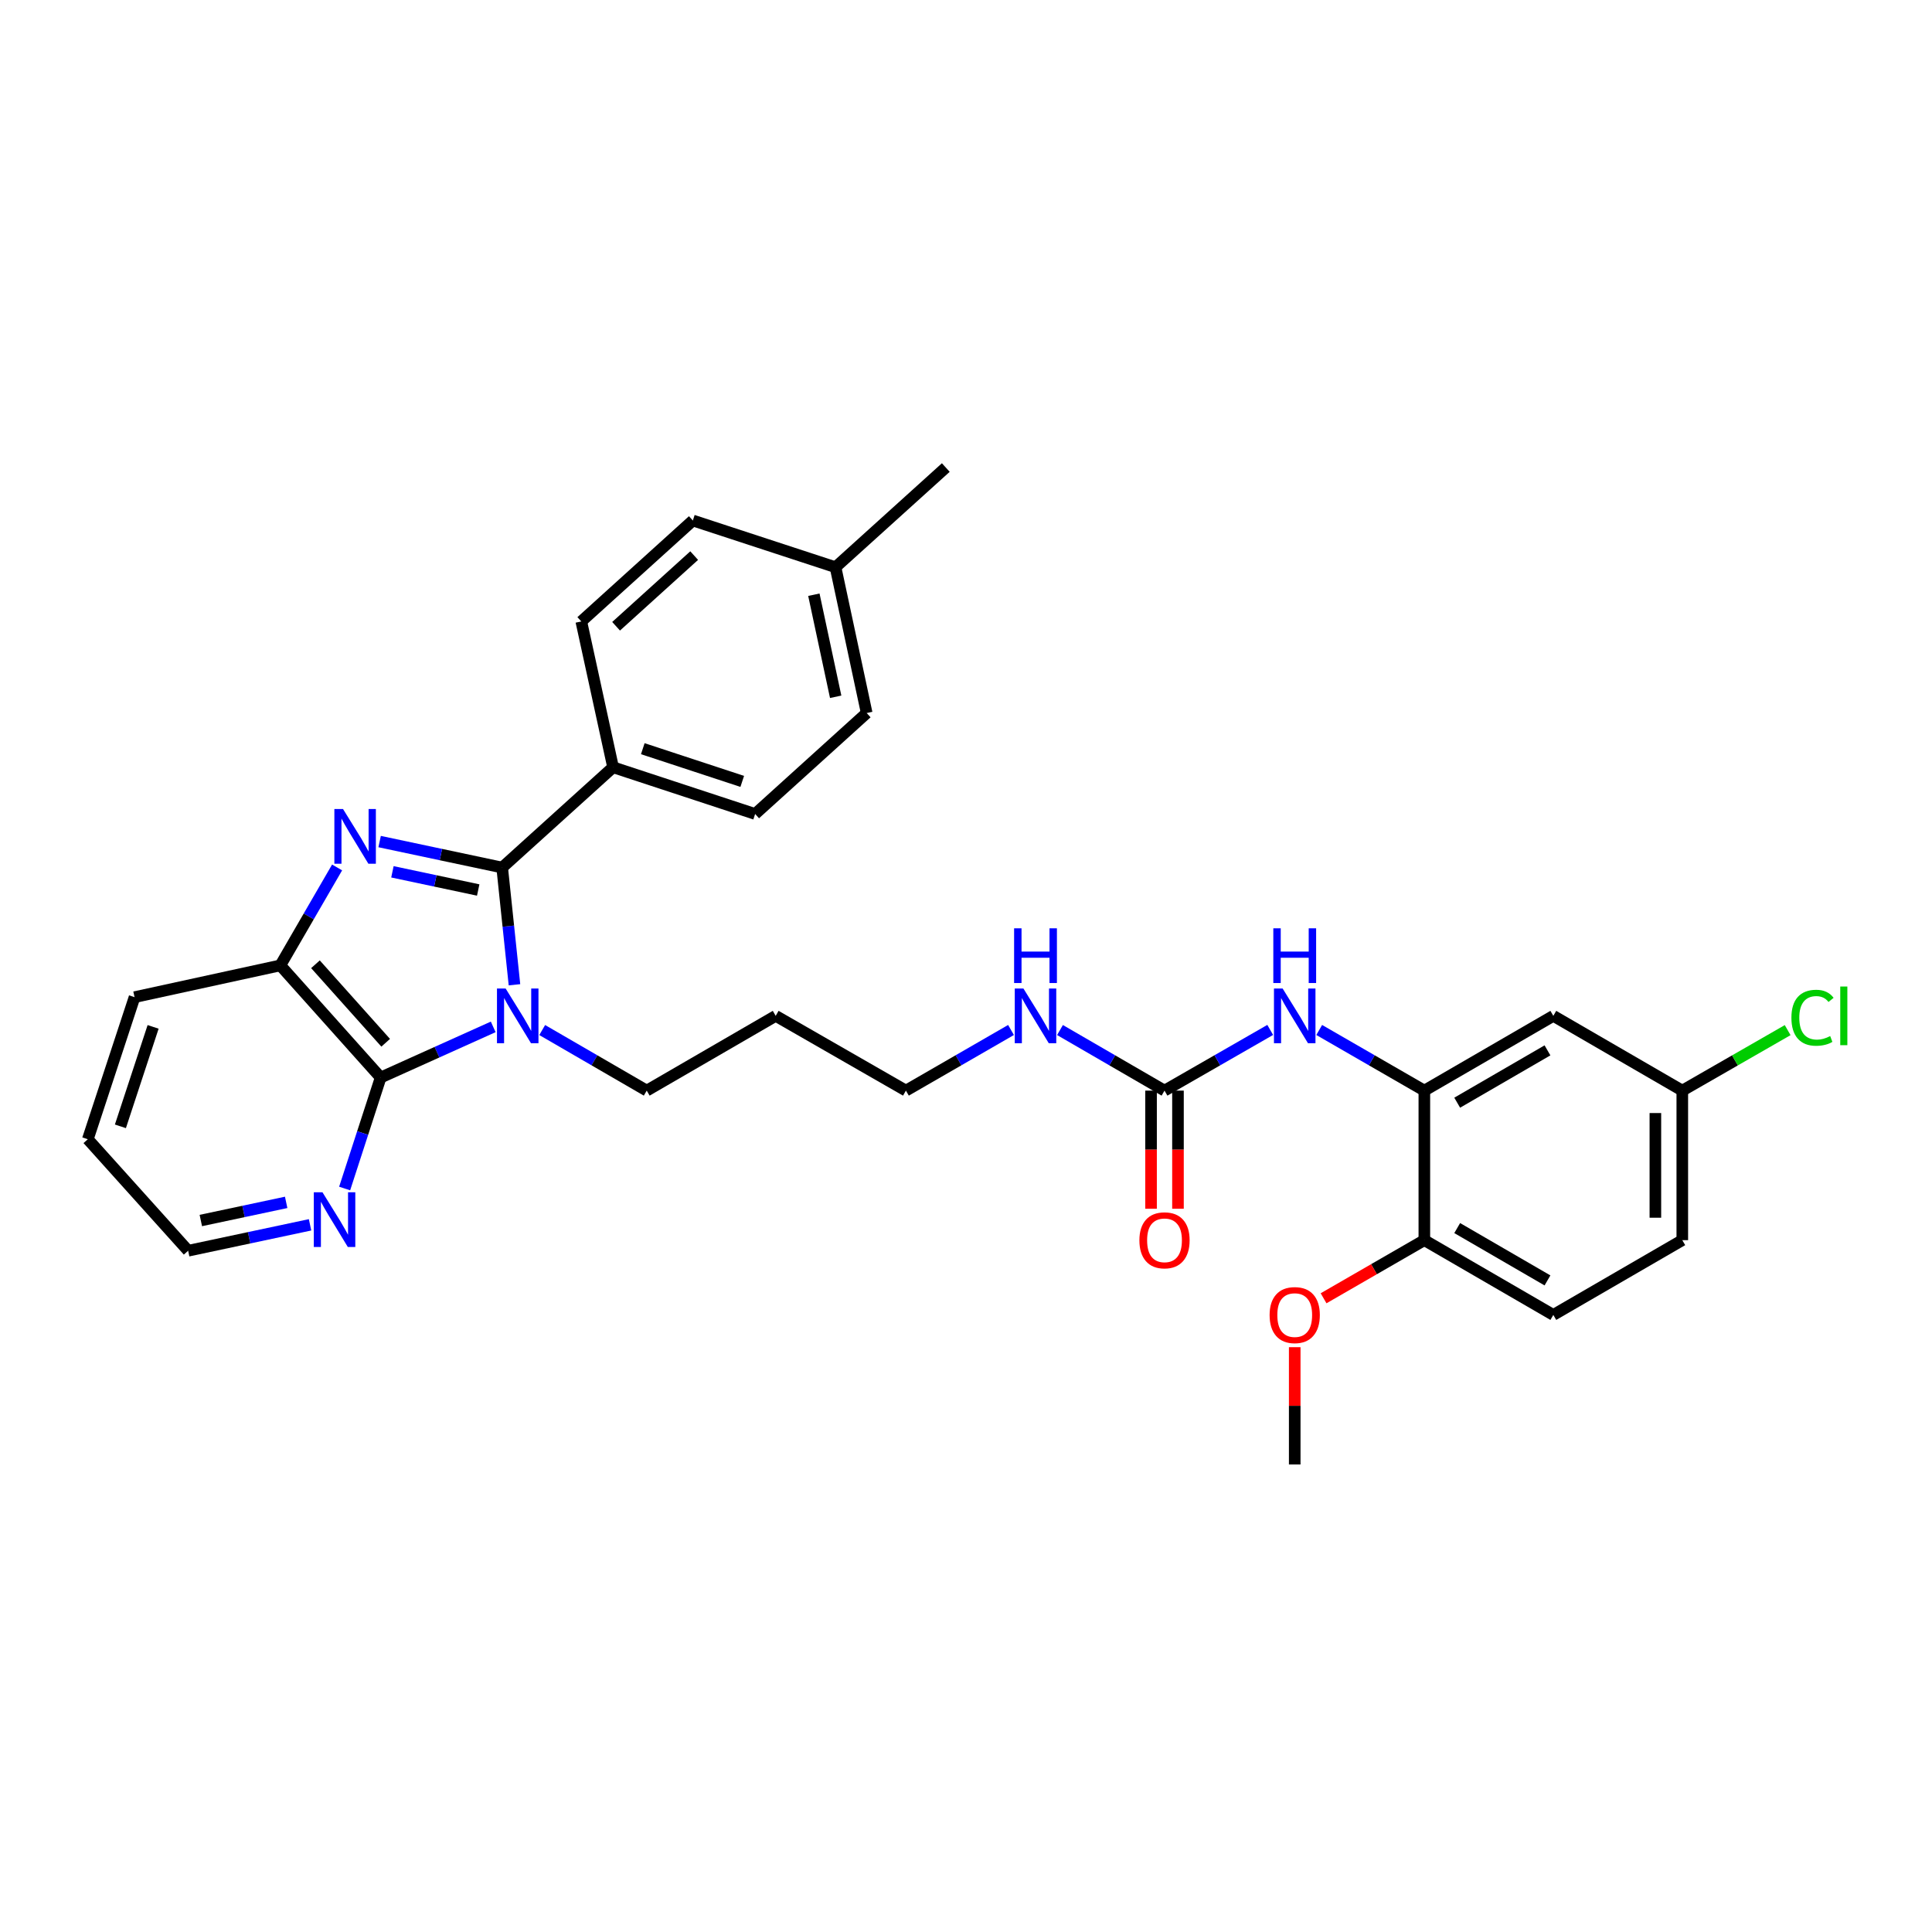 <?xml version='1.0' encoding='iso-8859-1'?>
<svg version='1.1' baseProfile='full'
              xmlns='http://www.w3.org/2000/svg'
                      xmlns:rdkit='http://www.rdkit.org/xml'
                      xmlns:xlink='http://www.w3.org/1999/xlink'
                  xml:space='preserve'
width='1000px' height='1000px' viewBox='0 0 1000 1000'>
<!-- END OF HEADER -->
<rect style='opacity:1.0;fill:#FFFFFF;stroke:none' width='1000' height='1000' x='0' y='0'> </rect>
<path class='bond-0' d='M 266.287,509.715 L 263.104,479.382' style='fill:none;fill-rule:evenodd;stroke:#0000FF;stroke-width:6px;stroke-linecap:butt;stroke-linejoin:miter;stroke-opacity:1' />
<path class='bond-0' d='M 263.104,479.382 L 259.922,449.048' style='fill:none;fill-rule:evenodd;stroke:#000000;stroke-width:6px;stroke-linecap:butt;stroke-linejoin:miter;stroke-opacity:1' />
<path class='bond-2' d='M 255.289,531.514 L 226.161,544.624' style='fill:none;fill-rule:evenodd;stroke:#0000FF;stroke-width:6px;stroke-linecap:butt;stroke-linejoin:miter;stroke-opacity:1' />
<path class='bond-2' d='M 226.161,544.624 L 197.032,557.734' style='fill:none;fill-rule:evenodd;stroke:#000000;stroke-width:6px;stroke-linecap:butt;stroke-linejoin:miter;stroke-opacity:1' />
<path class='bond-12' d='M 280.644,533.147 L 307.694,548.824' style='fill:none;fill-rule:evenodd;stroke:#0000FF;stroke-width:6px;stroke-linecap:butt;stroke-linejoin:miter;stroke-opacity:1' />
<path class='bond-12' d='M 307.694,548.824 L 334.743,564.501' style='fill:none;fill-rule:evenodd;stroke:#000000;stroke-width:6px;stroke-linecap:butt;stroke-linejoin:miter;stroke-opacity:1' />
<path class='bond-1' d='M 259.922,449.048 L 228.208,442.322' style='fill:none;fill-rule:evenodd;stroke:#000000;stroke-width:6px;stroke-linecap:butt;stroke-linejoin:miter;stroke-opacity:1' />
<path class='bond-1' d='M 228.208,442.322 L 196.494,435.596' style='fill:none;fill-rule:evenodd;stroke:#0000FF;stroke-width:6px;stroke-linecap:butt;stroke-linejoin:miter;stroke-opacity:1' />
<path class='bond-1' d='M 247.517,460.663 L 225.317,455.955' style='fill:none;fill-rule:evenodd;stroke:#000000;stroke-width:6px;stroke-linecap:butt;stroke-linejoin:miter;stroke-opacity:1' />
<path class='bond-1' d='M 225.317,455.955 L 203.117,451.247' style='fill:none;fill-rule:evenodd;stroke:#0000FF;stroke-width:6px;stroke-linecap:butt;stroke-linejoin:miter;stroke-opacity:1' />
<path class='bond-7' d='M 259.922,449.048 L 317.323,397.129' style='fill:none;fill-rule:evenodd;stroke:#000000;stroke-width:6px;stroke-linecap:butt;stroke-linejoin:miter;stroke-opacity:1' />
<path class='bond-31' d='M 174.483,448.995 L 159.794,474.339' style='fill:none;fill-rule:evenodd;stroke:#0000FF;stroke-width:6px;stroke-linecap:butt;stroke-linejoin:miter;stroke-opacity:1' />
<path class='bond-31' d='M 159.794,474.339 L 145.105,499.683' style='fill:none;fill-rule:evenodd;stroke:#000000;stroke-width:6px;stroke-linecap:butt;stroke-linejoin:miter;stroke-opacity:1' />
<path class='bond-3' d='M 197.032,557.734 L 145.105,499.683' style='fill:none;fill-rule:evenodd;stroke:#000000;stroke-width:6px;stroke-linecap:butt;stroke-linejoin:miter;stroke-opacity:1' />
<path class='bond-3' d='M 199.63,539.735 L 163.281,499.099' style='fill:none;fill-rule:evenodd;stroke:#000000;stroke-width:6px;stroke-linecap:butt;stroke-linejoin:miter;stroke-opacity:1' />
<path class='bond-8' d='M 197.032,557.734 L 187.709,586.455' style='fill:none;fill-rule:evenodd;stroke:#000000;stroke-width:6px;stroke-linecap:butt;stroke-linejoin:miter;stroke-opacity:1' />
<path class='bond-8' d='M 187.709,586.455 L 178.386,615.177' style='fill:none;fill-rule:evenodd;stroke:#0000FF;stroke-width:6px;stroke-linecap:butt;stroke-linejoin:miter;stroke-opacity:1' />
<path class='bond-25' d='M 145.105,499.683 L 69.641,516.127' style='fill:none;fill-rule:evenodd;stroke:#000000;stroke-width:6px;stroke-linecap:butt;stroke-linejoin:miter;stroke-opacity:1' />
<path class='bond-4' d='M 602.749,564.501 L 575.699,548.824' style='fill:none;fill-rule:evenodd;stroke:#000000;stroke-width:6px;stroke-linecap:butt;stroke-linejoin:miter;stroke-opacity:1' />
<path class='bond-4' d='M 575.699,548.824 L 548.649,533.147' style='fill:none;fill-rule:evenodd;stroke:#0000FF;stroke-width:6px;stroke-linecap:butt;stroke-linejoin:miter;stroke-opacity:1' />
<path class='bond-6' d='M 602.749,564.501 L 630.106,548.794' style='fill:none;fill-rule:evenodd;stroke:#000000;stroke-width:6px;stroke-linecap:butt;stroke-linejoin:miter;stroke-opacity:1' />
<path class='bond-6' d='M 630.106,548.794 L 657.462,533.087' style='fill:none;fill-rule:evenodd;stroke:#0000FF;stroke-width:6px;stroke-linecap:butt;stroke-linejoin:miter;stroke-opacity:1' />
<path class='bond-11' d='M 595.781,564.501 L 595.781,595.073' style='fill:none;fill-rule:evenodd;stroke:#000000;stroke-width:6px;stroke-linecap:butt;stroke-linejoin:miter;stroke-opacity:1' />
<path class='bond-11' d='M 595.781,595.073 L 595.781,625.645' style='fill:none;fill-rule:evenodd;stroke:#FF0000;stroke-width:6px;stroke-linecap:butt;stroke-linejoin:miter;stroke-opacity:1' />
<path class='bond-11' d='M 609.717,564.501 L 609.717,595.073' style='fill:none;fill-rule:evenodd;stroke:#000000;stroke-width:6px;stroke-linecap:butt;stroke-linejoin:miter;stroke-opacity:1' />
<path class='bond-11' d='M 609.717,595.073 L 609.717,625.645' style='fill:none;fill-rule:evenodd;stroke:#FF0000;stroke-width:6px;stroke-linecap:butt;stroke-linejoin:miter;stroke-opacity:1' />
<path class='bond-5' d='M 737.239,564.501 L 710.031,548.808' style='fill:none;fill-rule:evenodd;stroke:#000000;stroke-width:6px;stroke-linecap:butt;stroke-linejoin:miter;stroke-opacity:1' />
<path class='bond-5' d='M 710.031,548.808 L 682.822,533.116' style='fill:none;fill-rule:evenodd;stroke:#0000FF;stroke-width:6px;stroke-linecap:butt;stroke-linejoin:miter;stroke-opacity:1' />
<path class='bond-9' d='M 737.239,564.501 L 803.993,525.805' style='fill:none;fill-rule:evenodd;stroke:#000000;stroke-width:6px;stroke-linecap:butt;stroke-linejoin:miter;stroke-opacity:1' />
<path class='bond-9' d='M 754.242,570.753 L 800.969,543.666' style='fill:none;fill-rule:evenodd;stroke:#000000;stroke-width:6px;stroke-linecap:butt;stroke-linejoin:miter;stroke-opacity:1' />
<path class='bond-10' d='M 737.239,564.501 L 737.239,641.9' style='fill:none;fill-rule:evenodd;stroke:#000000;stroke-width:6px;stroke-linecap:butt;stroke-linejoin:miter;stroke-opacity:1' />
<path class='bond-14' d='M 317.323,397.129 L 390.859,421.316' style='fill:none;fill-rule:evenodd;stroke:#000000;stroke-width:6px;stroke-linecap:butt;stroke-linejoin:miter;stroke-opacity:1' />
<path class='bond-14' d='M 332.708,387.518 L 384.183,404.449' style='fill:none;fill-rule:evenodd;stroke:#000000;stroke-width:6px;stroke-linecap:butt;stroke-linejoin:miter;stroke-opacity:1' />
<path class='bond-15' d='M 317.323,397.129 L 300.879,321.657' style='fill:none;fill-rule:evenodd;stroke:#000000;stroke-width:6px;stroke-linecap:butt;stroke-linejoin:miter;stroke-opacity:1' />
<path class='bond-26' d='M 160.486,633.965 L 128.934,640.673' style='fill:none;fill-rule:evenodd;stroke:#0000FF;stroke-width:6px;stroke-linecap:butt;stroke-linejoin:miter;stroke-opacity:1' />
<path class='bond-26' d='M 128.934,640.673 L 97.382,647.381' style='fill:none;fill-rule:evenodd;stroke:#000000;stroke-width:6px;stroke-linecap:butt;stroke-linejoin:miter;stroke-opacity:1' />
<path class='bond-26' d='M 148.122,622.346 L 126.036,627.042' style='fill:none;fill-rule:evenodd;stroke:#0000FF;stroke-width:6px;stroke-linecap:butt;stroke-linejoin:miter;stroke-opacity:1' />
<path class='bond-26' d='M 126.036,627.042 L 103.949,631.738' style='fill:none;fill-rule:evenodd;stroke:#000000;stroke-width:6px;stroke-linecap:butt;stroke-linejoin:miter;stroke-opacity:1' />
<path class='bond-17' d='M 803.993,525.805 L 870.754,564.501' style='fill:none;fill-rule:evenodd;stroke:#000000;stroke-width:6px;stroke-linecap:butt;stroke-linejoin:miter;stroke-opacity:1' />
<path class='bond-16' d='M 737.239,641.9 L 803.993,680.603' style='fill:none;fill-rule:evenodd;stroke:#000000;stroke-width:6px;stroke-linecap:butt;stroke-linejoin:miter;stroke-opacity:1' />
<path class='bond-16' d='M 754.243,635.649 L 800.97,662.742' style='fill:none;fill-rule:evenodd;stroke:#000000;stroke-width:6px;stroke-linecap:butt;stroke-linejoin:miter;stroke-opacity:1' />
<path class='bond-23' d='M 737.239,641.9 L 711.161,656.944' style='fill:none;fill-rule:evenodd;stroke:#000000;stroke-width:6px;stroke-linecap:butt;stroke-linejoin:miter;stroke-opacity:1' />
<path class='bond-23' d='M 711.161,656.944 L 685.082,671.987' style='fill:none;fill-rule:evenodd;stroke:#FF0000;stroke-width:6px;stroke-linecap:butt;stroke-linejoin:miter;stroke-opacity:1' />
<path class='bond-24' d='M 334.743,564.501 L 401.497,525.805' style='fill:none;fill-rule:evenodd;stroke:#000000;stroke-width:6px;stroke-linecap:butt;stroke-linejoin:miter;stroke-opacity:1' />
<path class='bond-13' d='M 523.304,533.117 L 496.102,548.809' style='fill:none;fill-rule:evenodd;stroke:#0000FF;stroke-width:6px;stroke-linecap:butt;stroke-linejoin:miter;stroke-opacity:1' />
<path class='bond-13' d='M 496.102,548.809 L 468.901,564.501' style='fill:none;fill-rule:evenodd;stroke:#000000;stroke-width:6px;stroke-linecap:butt;stroke-linejoin:miter;stroke-opacity:1' />
<path class='bond-19' d='M 390.859,421.316 L 448.593,369.063' style='fill:none;fill-rule:evenodd;stroke:#000000;stroke-width:6px;stroke-linecap:butt;stroke-linejoin:miter;stroke-opacity:1' />
<path class='bond-20' d='M 300.879,321.657 L 358.613,269.405' style='fill:none;fill-rule:evenodd;stroke:#000000;stroke-width:6px;stroke-linecap:butt;stroke-linejoin:miter;stroke-opacity:1' />
<path class='bond-20' d='M 318.891,324.152 L 359.304,287.575' style='fill:none;fill-rule:evenodd;stroke:#000000;stroke-width:6px;stroke-linecap:butt;stroke-linejoin:miter;stroke-opacity:1' />
<path class='bond-18' d='M 803.993,680.603 L 870.754,641.9' style='fill:none;fill-rule:evenodd;stroke:#000000;stroke-width:6px;stroke-linecap:butt;stroke-linejoin:miter;stroke-opacity:1' />
<path class='bond-21' d='M 870.754,564.501 L 898.021,548.845' style='fill:none;fill-rule:evenodd;stroke:#000000;stroke-width:6px;stroke-linecap:butt;stroke-linejoin:miter;stroke-opacity:1' />
<path class='bond-21' d='M 898.021,548.845 L 925.288,533.19' style='fill:none;fill-rule:evenodd;stroke:#00CC00;stroke-width:6px;stroke-linecap:butt;stroke-linejoin:miter;stroke-opacity:1' />
<path class='bond-34' d='M 870.754,564.501 L 870.754,641.9' style='fill:none;fill-rule:evenodd;stroke:#000000;stroke-width:6px;stroke-linecap:butt;stroke-linejoin:miter;stroke-opacity:1' />
<path class='bond-34' d='M 856.818,576.111 L 856.818,630.29' style='fill:none;fill-rule:evenodd;stroke:#000000;stroke-width:6px;stroke-linecap:butt;stroke-linejoin:miter;stroke-opacity:1' />
<path class='bond-33' d='M 448.593,369.063 L 432.466,293.592' style='fill:none;fill-rule:evenodd;stroke:#000000;stroke-width:6px;stroke-linecap:butt;stroke-linejoin:miter;stroke-opacity:1' />
<path class='bond-33' d='M 432.546,360.655 L 421.257,307.825' style='fill:none;fill-rule:evenodd;stroke:#000000;stroke-width:6px;stroke-linecap:butt;stroke-linejoin:miter;stroke-opacity:1' />
<path class='bond-22' d='M 358.613,269.405 L 432.466,293.592' style='fill:none;fill-rule:evenodd;stroke:#000000;stroke-width:6px;stroke-linecap:butt;stroke-linejoin:miter;stroke-opacity:1' />
<path class='bond-28' d='M 432.466,293.592 L 489.542,241.997' style='fill:none;fill-rule:evenodd;stroke:#000000;stroke-width:6px;stroke-linecap:butt;stroke-linejoin:miter;stroke-opacity:1' />
<path class='bond-29' d='M 670.145,697.298 L 670.145,727.65' style='fill:none;fill-rule:evenodd;stroke:#FF0000;stroke-width:6px;stroke-linecap:butt;stroke-linejoin:miter;stroke-opacity:1' />
<path class='bond-29' d='M 670.145,727.65 L 670.145,758.003' style='fill:none;fill-rule:evenodd;stroke:#000000;stroke-width:6px;stroke-linecap:butt;stroke-linejoin:miter;stroke-opacity:1' />
<path class='bond-27' d='M 401.497,525.805 L 468.901,564.501' style='fill:none;fill-rule:evenodd;stroke:#000000;stroke-width:6px;stroke-linecap:butt;stroke-linejoin:miter;stroke-opacity:1' />
<path class='bond-32' d='M 69.641,516.127 L 45.455,589.663' style='fill:none;fill-rule:evenodd;stroke:#000000;stroke-width:6px;stroke-linecap:butt;stroke-linejoin:miter;stroke-opacity:1' />
<path class='bond-32' d='M 79.252,531.512 L 62.321,582.987' style='fill:none;fill-rule:evenodd;stroke:#000000;stroke-width:6px;stroke-linecap:butt;stroke-linejoin:miter;stroke-opacity:1' />
<path class='bond-30' d='M 97.382,647.381 L 45.455,589.663' style='fill:none;fill-rule:evenodd;stroke:#000000;stroke-width:6px;stroke-linecap:butt;stroke-linejoin:miter;stroke-opacity:1' />
<path  class='atom-0' d='M 261.714 511.645
L 270.994 526.645
Q 271.914 528.125, 273.394 530.805
Q 274.874 533.485, 274.954 533.645
L 274.954 511.645
L 278.714 511.645
L 278.714 539.965
L 274.834 539.965
L 264.874 523.565
Q 263.714 521.645, 262.474 519.445
Q 261.274 517.245, 260.914 516.565
L 260.914 539.965
L 257.234 539.965
L 257.234 511.645
L 261.714 511.645
' fill='#0000FF'/>
<path  class='atom-2' d='M 177.548 418.746
L 186.828 433.746
Q 187.748 435.226, 189.228 437.906
Q 190.708 440.586, 190.788 440.746
L 190.788 418.746
L 194.548 418.746
L 194.548 447.066
L 190.668 447.066
L 180.708 430.666
Q 179.548 428.746, 178.308 426.546
Q 177.108 424.346, 176.748 423.666
L 176.748 447.066
L 173.068 447.066
L 173.068 418.746
L 177.548 418.746
' fill='#0000FF'/>
<path  class='atom-7' d='M 663.885 511.645
L 673.165 526.645
Q 674.085 528.125, 675.565 530.805
Q 677.045 533.485, 677.125 533.645
L 677.125 511.645
L 680.885 511.645
L 680.885 539.965
L 677.005 539.965
L 667.045 523.565
Q 665.885 521.645, 664.645 519.445
Q 663.445 517.245, 663.085 516.565
L 663.085 539.965
L 659.405 539.965
L 659.405 511.645
L 663.885 511.645
' fill='#0000FF'/>
<path  class='atom-7' d='M 659.065 480.493
L 662.905 480.493
L 662.905 492.533
L 677.385 492.533
L 677.385 480.493
L 681.225 480.493
L 681.225 508.813
L 677.385 508.813
L 677.385 495.733
L 662.905 495.733
L 662.905 508.813
L 659.065 508.813
L 659.065 480.493
' fill='#0000FF'/>
<path  class='atom-9' d='M 166.903 617.11
L 176.183 632.11
Q 177.103 633.59, 178.583 636.27
Q 180.063 638.95, 180.143 639.11
L 180.143 617.11
L 183.903 617.11
L 183.903 645.43
L 180.023 645.43
L 170.063 629.03
Q 168.903 627.11, 167.663 624.91
Q 166.463 622.71, 166.103 622.03
L 166.103 645.43
L 162.423 645.43
L 162.423 617.11
L 166.903 617.11
' fill='#0000FF'/>
<path  class='atom-12' d='M 589.749 641.98
Q 589.749 635.18, 593.109 631.38
Q 596.469 627.58, 602.749 627.58
Q 609.029 627.58, 612.389 631.38
Q 615.749 635.18, 615.749 641.98
Q 615.749 648.86, 612.349 652.78
Q 608.949 656.66, 602.749 656.66
Q 596.509 656.66, 593.109 652.78
Q 589.749 648.9, 589.749 641.98
M 602.749 653.46
Q 607.069 653.46, 609.389 650.58
Q 611.749 647.66, 611.749 641.98
Q 611.749 636.42, 609.389 633.62
Q 607.069 630.78, 602.749 630.78
Q 598.429 630.78, 596.069 633.58
Q 593.749 636.38, 593.749 641.98
Q 593.749 647.7, 596.069 650.58
Q 598.429 653.46, 602.749 653.46
' fill='#FF0000'/>
<path  class='atom-14' d='M 529.72 511.645
L 539 526.645
Q 539.92 528.125, 541.4 530.805
Q 542.88 533.485, 542.96 533.645
L 542.96 511.645
L 546.72 511.645
L 546.72 539.965
L 542.84 539.965
L 532.88 523.565
Q 531.72 521.645, 530.48 519.445
Q 529.28 517.245, 528.92 516.565
L 528.92 539.965
L 525.24 539.965
L 525.24 511.645
L 529.72 511.645
' fill='#0000FF'/>
<path  class='atom-14' d='M 524.9 480.493
L 528.74 480.493
L 528.74 492.533
L 543.22 492.533
L 543.22 480.493
L 547.06 480.493
L 547.06 508.813
L 543.22 508.813
L 543.22 495.733
L 528.74 495.733
L 528.74 508.813
L 524.9 508.813
L 524.9 480.493
' fill='#0000FF'/>
<path  class='atom-22' d='M 927.231 526.785
Q 927.231 519.745, 930.511 516.065
Q 933.831 512.345, 940.111 512.345
Q 945.951 512.345, 949.071 516.465
L 946.431 518.625
Q 944.151 515.625, 940.111 515.625
Q 935.831 515.625, 933.551 518.505
Q 931.311 521.345, 931.311 526.785
Q 931.311 532.385, 933.631 535.265
Q 935.991 538.145, 940.551 538.145
Q 943.671 538.145, 947.311 536.265
L 948.431 539.265
Q 946.951 540.225, 944.711 540.785
Q 942.471 541.345, 939.991 541.345
Q 933.831 541.345, 930.511 537.585
Q 927.231 533.825, 927.231 526.785
' fill='#00CC00'/>
<path  class='atom-22' d='M 952.511 510.625
L 956.191 510.625
L 956.191 540.985
L 952.511 540.985
L 952.511 510.625
' fill='#00CC00'/>
<path  class='atom-24' d='M 657.145 680.683
Q 657.145 673.883, 660.505 670.083
Q 663.865 666.283, 670.145 666.283
Q 676.425 666.283, 679.785 670.083
Q 683.145 673.883, 683.145 680.683
Q 683.145 687.563, 679.745 691.483
Q 676.345 695.363, 670.145 695.363
Q 663.905 695.363, 660.505 691.483
Q 657.145 687.603, 657.145 680.683
M 670.145 692.163
Q 674.465 692.163, 676.785 689.283
Q 679.145 686.363, 679.145 680.683
Q 679.145 675.123, 676.785 672.323
Q 674.465 669.483, 670.145 669.483
Q 665.825 669.483, 663.465 672.283
Q 661.145 675.083, 661.145 680.683
Q 661.145 686.403, 663.465 689.283
Q 665.825 692.163, 670.145 692.163
' fill='#FF0000'/>
</svg>
